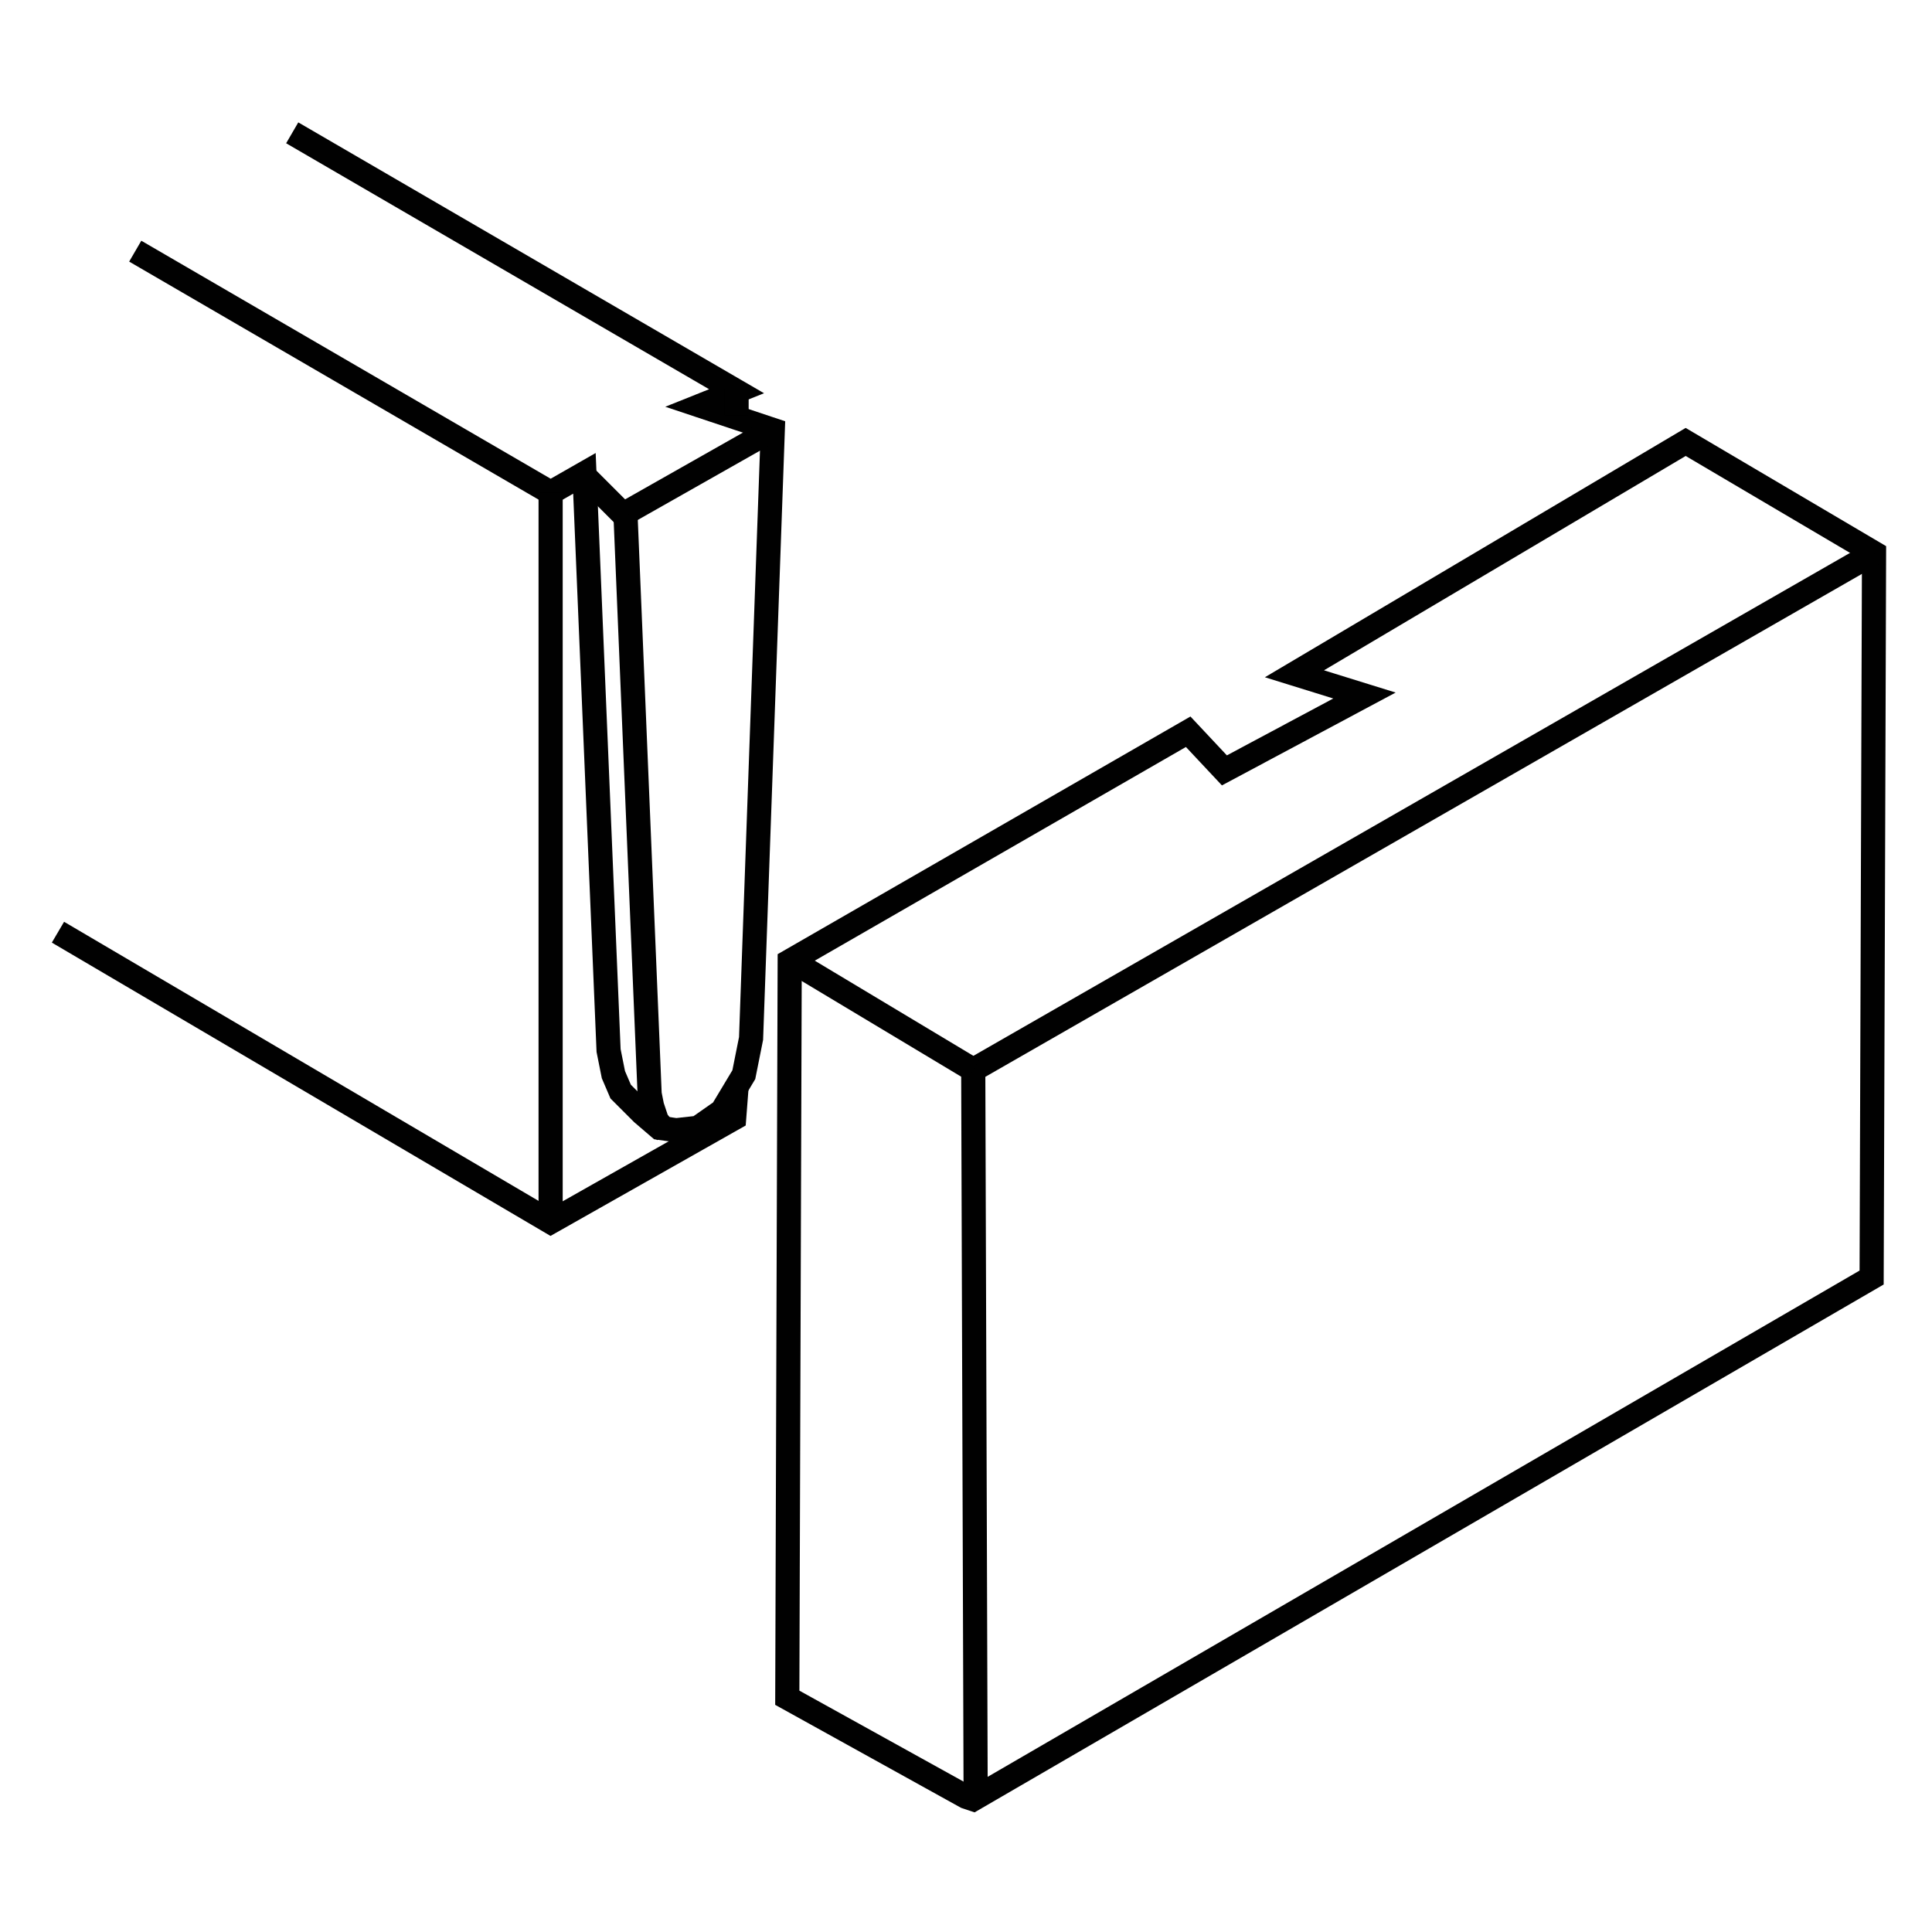 <?xml version="1.0" encoding="UTF-8"?>
<svg xmlns="http://www.w3.org/2000/svg" xmlns:xlink="http://www.w3.org/1999/xlink" version="1.1" id="Layer_1" x="0px" y="0px" viewBox="0 0 80 80" style="enable-background:new 0 0 80 80;" xml:space="preserve">
<g>
	<path style="fill:none;stroke:#010101;stroke-miterlimit:10;" d="M5.6,10.4l17.2,10l1.4-0.8l1,23.9l0.2,1l0.3,0.7l0.9,0.9l0.7,0.6   l0.7,0.1l0.9-0.1l1-0.7l0.9-1.5l0.3-1.5L32,17.8l-3-1l1.5-0.6L12.1,5.5"></path>
	<path style="fill:none;stroke:#010101;stroke-miterlimit:10;" d="M24.2,19.7l1.6,1.6l6-3.4"></path>
	<path style="fill:none;stroke:#010101;stroke-miterlimit:10;" d="M30.5,16.1l0,1.1"></path>
	<path style="fill:none;stroke:#010101;stroke-miterlimit:10;" d="M25.9,21.3l1,24l0.1,0.5l0.2,0.6l0.4,0.5"></path>
	<path style="fill:none;stroke:#010101;stroke-miterlimit:10;" d="M30.5,45l-0.1,1.3l-7.6,4.3l-20.4-12"></path>
	<path style="fill:none;stroke:#010101;stroke-miterlimit:10;" d="M22.8,20.4v30.2"></path>
	<path style="fill:none;stroke:#010101;stroke-miterlimit:10;" d="M77.6,22.9l-0.1,30L40.3,74.5L40,74.4l-7.4-4.1l0.1-30.5l16.5-9.5   l1.5,1.6l5.8-3.1l-2.9-0.9l16.2-9.6L77.6,22.9z"></path>
	<path style="fill:none;stroke:#010101;stroke-miterlimit:10;" d="M77.6,22.9L40.3,44.3l0.1,30.2"></path>
	<path style="fill:none;stroke:#010101;stroke-miterlimit:10;" d="M40.3,44.3l-7.5-4.5"></path>
</g>
</svg>
